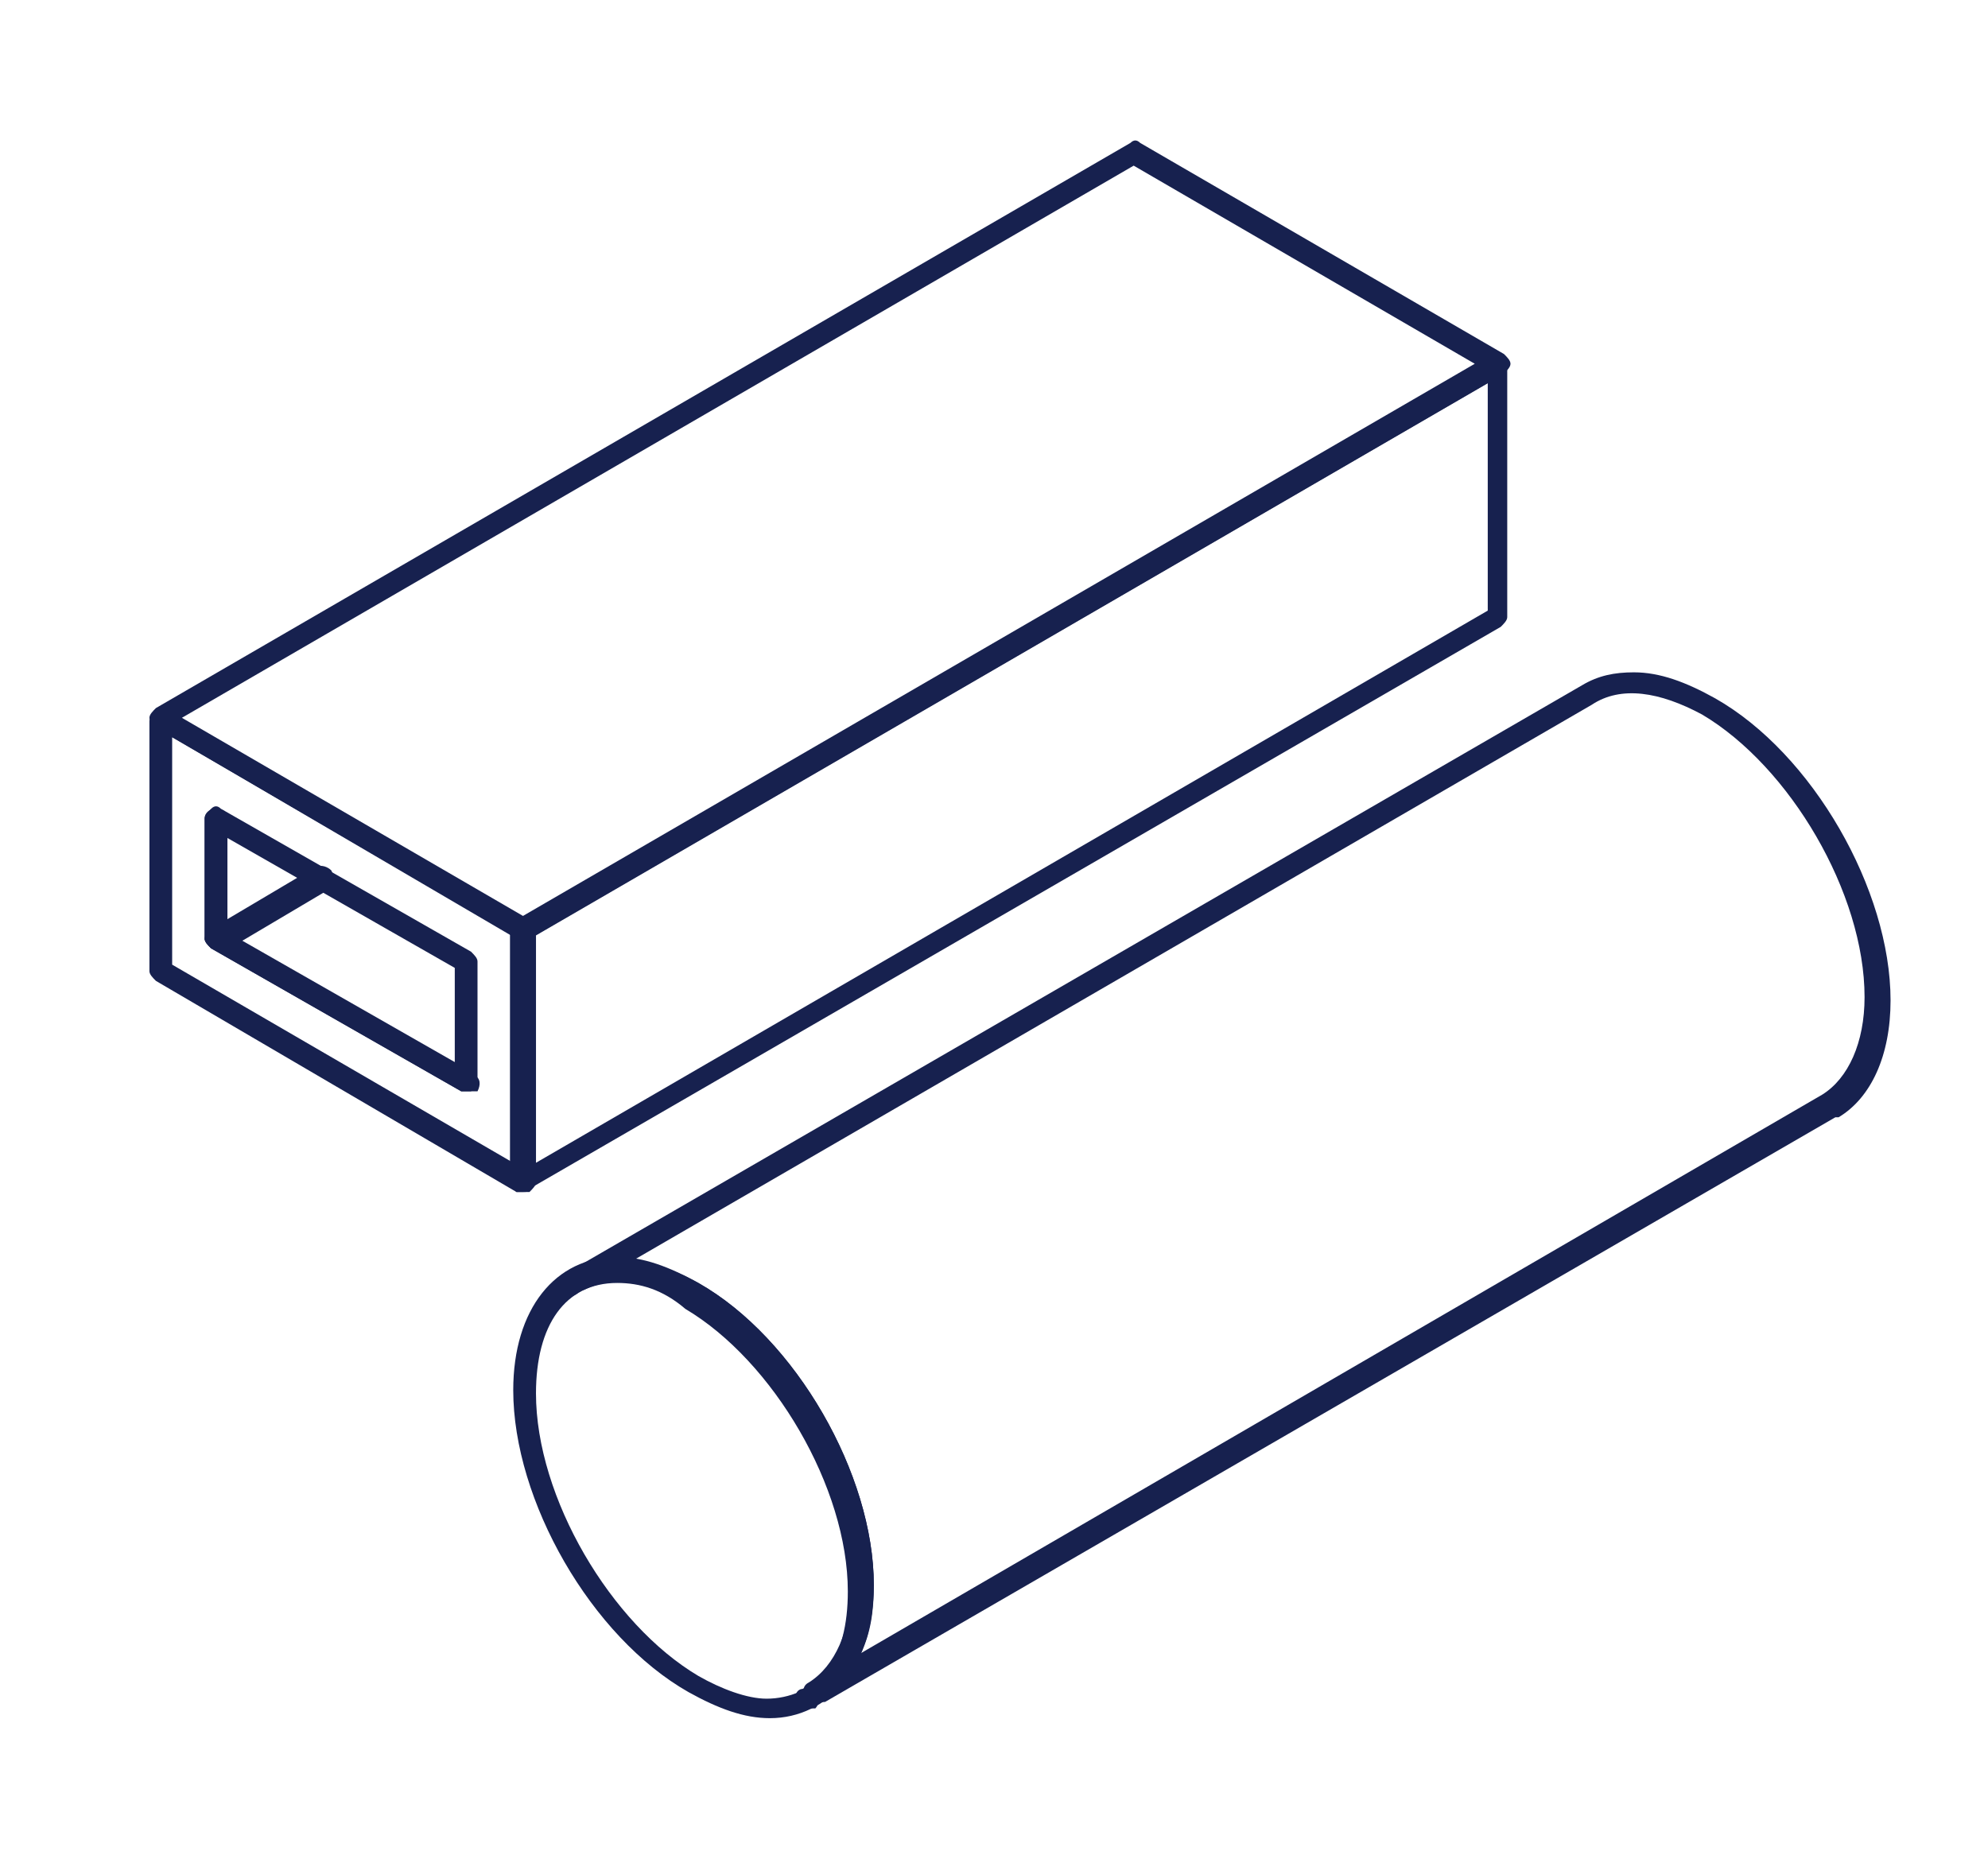 <?xml version="1.0" encoding="utf-8"?>
<!-- Generator: Adobe Illustrator 26.5.0, SVG Export Plug-In . SVG Version: 6.00 Build 0)  -->
<svg version="1.1" id="Layer_1" xmlns="http://www.w3.org/2000/svg" xmlns:xlink="http://www.w3.org/1999/xlink" x="0px" y="0px"
	 viewBox="0 0 61.2 57" style="enable-background:new 0 0 61.2 57;" xml:space="preserve">
<style type="text/css">
	.st0{fill:#17214F;}
</style>
<g>
	<g>
		<path class="st0" d="M16.1,36.7c-0.1,0-0.1,0-0.2,0L4.8,30.2c-0.1-0.1-0.2-0.2-0.2-0.3v-7.7c0-0.1,0.1-0.2,0.2-0.3s0.2-0.1,0.3,0
			l11.2,6.5c0.1,0.1,0.2,0.2,0.2,0.3v7.7c0,0.1-0.1,0.2-0.2,0.3C16.2,36.7,16.2,36.7,16.1,36.7L16.1,36.7z M5.3,29.7l10.5,6.1v-7
			L5.3,22.7V29.7z M14.4,33.6c-0.1,0-0.1,0-0.2,0l-7.7-4.4c-0.1-0.1-0.2-0.2-0.2-0.3v-3.7c0-0.1,0.1-0.2,0.2-0.3
			c0.1-0.1,0.2-0.1,0.3,0l7.7,4.4c0.1,0.1,0.2,0.2,0.2,0.3v3.7c0,0.1-0.1,0.2-0.2,0.3H14.4L14.4,33.6z M7,28.7l7,4v-2.9l-7-4V28.7
			L7,28.7z"/>
		<path class="st0" d="M16.1,36.7c-0.1,0-0.1,0-0.2,0c-0.1-0.1-0.2-0.2-0.2-0.3v-7.7c0-0.1,0.1-0.2,0.2-0.3l30-17.4
			c0.1-0.1,0.2-0.1,0.3,0s0.2,0.2,0.2,0.3V19c0,0.1-0.1,0.2-0.2,0.3L16.3,36.6C16.3,36.7,16.2,36.7,16.1,36.7L16.1,36.7z M16.5,28.8
			v7l29.3-17v-7L16.5,28.8z"/>
		<path class="st0" d="M16.1,28.9c-0.1,0-0.1,0-0.2,0L4.8,22.4c-0.1-0.1-0.2-0.2-0.2-0.3c0-0.1,0.1-0.2,0.2-0.3l30-17.4
			c0.1-0.1,0.2-0.1,0.3,0l11.2,6.5c0.1,0.1,0.2,0.2,0.2,0.3s-0.1,0.2-0.2,0.3l-30,17.4C16.3,28.9,16.2,28.9,16.1,28.9z M5.6,22.1
			l10.5,6.1l29.3-17L34.9,5.1L5.6,22.1z"/>
		<path class="st0" d="M6.7,29.2c-0.1,0-0.1,0-0.2,0c-0.1-0.1-0.2-0.2-0.2-0.3v-3.7c0-0.2,0.2-0.3,0.3-0.3C6.9,24.9,7,25,7,25.2v3.1
			l2.7-1.6c0.2-0.1,0.4,0,0.5,0.1c0.1,0.2,0,0.4-0.1,0.5l-3.2,1.8C6.8,29.2,6.7,29.2,6.7,29.2L6.7,29.2z"/>
		<path class="st0" d="M14.4,33.6c-0.1,0-0.1,0-0.2,0l-7.7-4.4c-0.1-0.1-0.2-0.2-0.2-0.3s0.1-0.2,0.2-0.3l3.2-1.8
			c0.2-0.1,0.4,0,0.5,0.1c0.1,0.2,0,0.4-0.1,0.5L7.4,29l7.2,4.1c0.2,0.1,0.2,0.3,0.1,0.5C14.6,33.6,14.5,33.6,14.4,33.6z"/>
	</g>
	<g>
		<path class="st0" d="M23.7,52.9L23.7,52.9c-0.8,0-1.6-0.3-2.5-0.8c-3-1.7-5.4-5.9-5.4-9.3c0-2.5,1.3-4.1,3.2-4.1
			c0.8,0,1.6,0.3,2.5,0.8c3,1.7,5.4,5.9,5.4,9.3c0,1.2-0.3,2.2-0.9,3C25.4,52.5,24.6,52.9,23.7,52.9z M19,39.5
			c-1.6,0-2.5,1.3-2.5,3.4c0,3.2,2.3,7.1,5,8.7c0.7,0.4,1.5,0.7,2.1,0.7l0,0c0.7,0,1.4-0.3,1.8-0.8c0.5-0.6,0.7-1.5,0.7-2.5
			c0-3.2-2.3-7.1-5-8.7C20.4,39.7,19.7,39.5,19,39.5L19,39.5z"/>
		<g>
			<path class="st0" d="M17.5,39.9c-0.1,0-0.1,0-0.2-0.1l0,0c-0.1-0.1-0.1-0.2-0.1-0.3s0.1-0.2,0.2-0.3c0.2-0.1,0.4-0.1,0.5,0.1
				s0.1,0.4-0.1,0.5l0,0C17.7,39.9,17.6,39.9,17.5,39.9L17.5,39.9z"/>
			<path class="st0" d="M25.1,52.5c-0.1,0-0.2-0.1-0.3-0.2c-0.1-0.2-0.1-0.4,0.1-0.5c0.8-0.5,1.3-1.6,1.3-3c0-3.2-2.3-7.1-5-8.7
				c-1.2-0.7-2.4-0.8-3.2-0.4c-0.2,0.1-0.4,0-0.5-0.1c-0.1-0.2,0-0.4,0.1-0.5l31.1-18l0,0c0.5-0.3,1-0.4,1.6-0.4
				c0.8,0,1.6,0.3,2.5,0.8c3,1.7,5.4,5.9,5.4,9.3c0,1.7-0.6,3-1.6,3.6l0,0l0,0c0,0,0,0-0.1,0l-31.1,18
				C25.2,52.4,25.2,52.5,25.1,52.5L25.1,52.5z M19.5,38.8c0.6,0.1,1.3,0.3,2,0.7c3,1.7,5.4,5.9,5.4,9.3c0,0.8-0.1,1.5-0.4,2.1
				l29.6-17.2l0,0c0.8-0.5,1.3-1.6,1.3-3c0-3.2-2.3-7.1-5-8.7c-1.3-0.7-2.5-0.9-3.4-0.3l0,0L19.5,38.8z"/>
			<path class="st0" d="M24.9,52.6c-0.1,0-0.2-0.1-0.3-0.1l0,0c-0.1-0.1-0.1-0.2-0.1-0.3s0.1-0.2,0.2-0.2l0,0c0.2-0.1,0.4,0,0.5,0.1
				s0,0.4-0.1,0.5l0,0C25,52.6,25,52.6,24.9,52.6L24.9,52.6z"/>
		</g>
	</g>
</g>
</svg>
